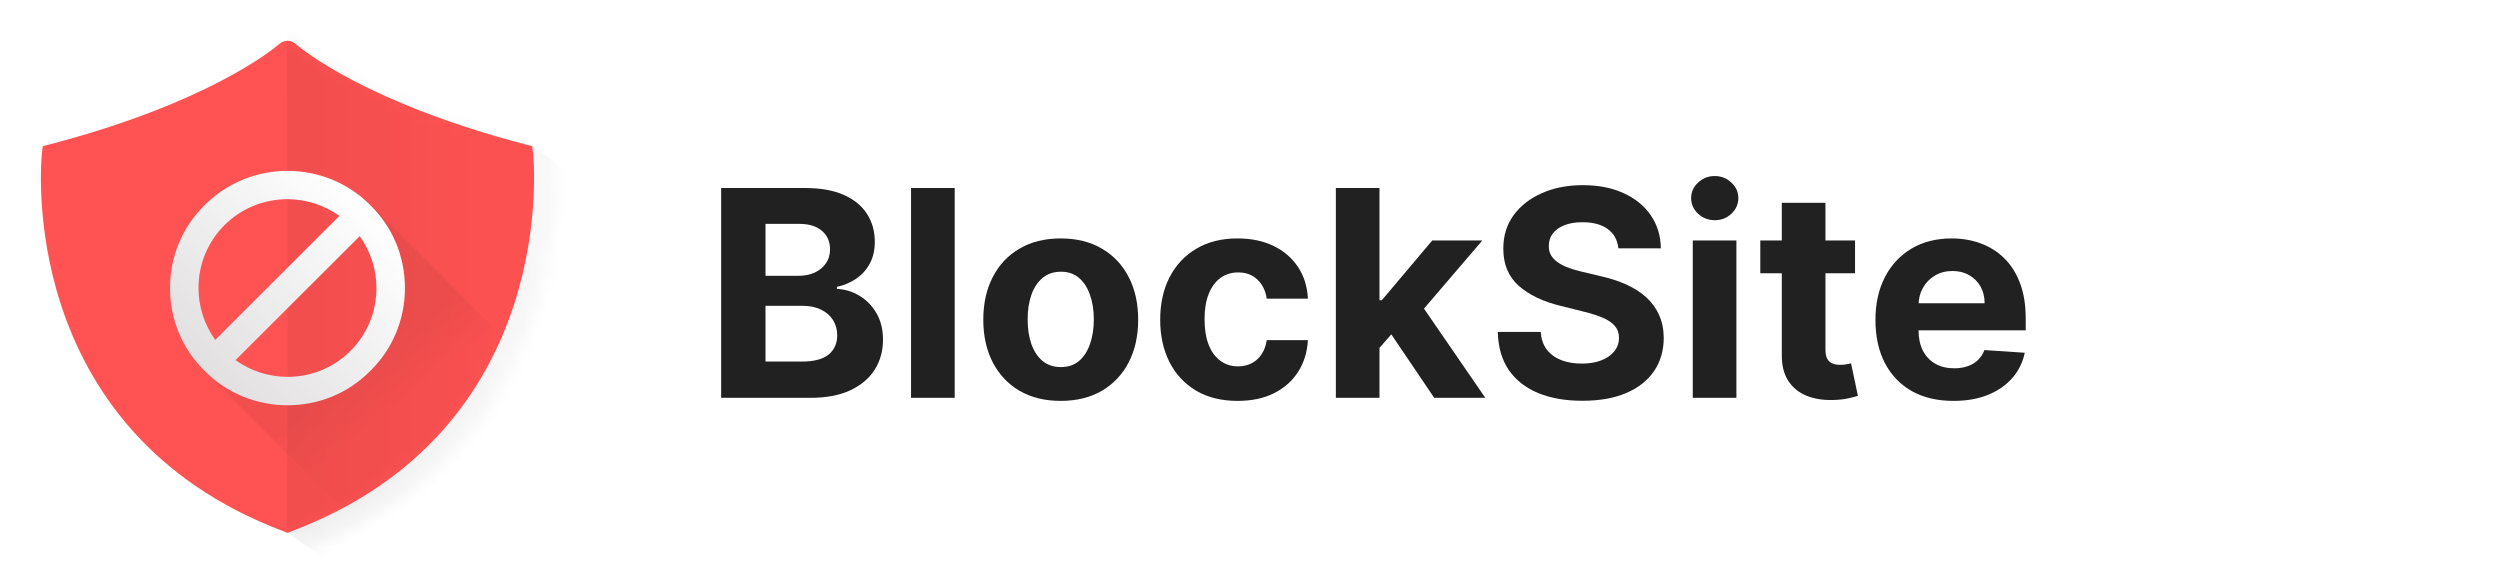 <svg width="208" height="48" viewBox="0 0 208 48" fill="none" xmlns="http://www.w3.org/2000/svg">
<g filter="url(#filter0_d_7340_475163)">
<path d="M23.918 46.378L22.931 45.979C14.593 42.836 8.851 37.616 5.362 30.927C3.54 27.435 2.426 23.717 1.882 19.944C1.509 17.351 1.442 15.043 1.553 13.178C1.563 13.014 1.574 12.867 1.585 12.739C1.592 12.654 1.597 12.601 1.602 12.547L1.837 10.647L3.088 10.327L3.641 10.185C9.297 8.707 13.891 6.946 17.515 5.056C18.814 4.378 19.904 3.727 20.796 3.12C21.123 2.898 21.404 2.694 21.642 2.512C21.803 2.388 21.924 2.289 21.995 2.228C23.1 1.261 24.725 1.258 25.832 2.22C25.916 2.292 26.036 2.389 26.195 2.511C26.434 2.694 26.717 2.898 27.044 3.12C27.937 3.727 29.026 4.379 30.324 5.056C33.948 6.946 38.54 8.708 44.187 10.183L45.999 10.647L46.232 12.529C46.239 12.601 46.245 12.654 46.252 12.739C46.263 12.867 46.273 13.014 46.283 13.178C46.394 15.043 46.328 17.351 45.954 19.944C45.41 23.717 44.296 27.435 42.474 30.927C38.985 37.616 33.243 42.836 24.905 45.979L23.918 46.378Z" fill="white"/>
</g>
<mask id="mask0_7340_475163" style="mask-type:alpha" maskUnits="userSpaceOnUse" x="1" y="1" width="46" height="46">
<path d="M23.918 46.378L22.931 45.979C14.593 42.836 8.851 37.616 5.362 30.927C3.54 27.435 2.426 23.717 1.882 19.944C1.509 17.351 1.442 15.043 1.553 13.178C1.563 13.014 1.574 12.867 1.585 12.739C1.592 12.654 1.597 12.601 1.602 12.547L1.837 10.647L3.088 10.327L3.641 10.185C9.297 8.707 13.891 6.946 17.515 5.056C18.814 4.378 19.904 3.727 20.796 3.12C21.123 2.898 21.404 2.694 21.642 2.512C21.803 2.388 21.924 2.289 21.995 2.228C23.1 1.261 24.725 1.258 25.832 2.22C25.916 2.292 26.036 2.389 26.195 2.511C26.434 2.694 26.717 2.898 27.044 3.12C27.937 3.727 29.026 4.379 30.324 5.056C33.948 6.946 38.54 8.708 44.187 10.183L45.999 10.647L46.232 12.529C46.239 12.601 46.245 12.654 46.252 12.739C46.263 12.867 46.273 13.014 46.283 13.178C46.394 15.043 46.328 17.351 45.954 19.944C45.41 23.717 44.296 27.435 42.474 30.927C38.985 37.616 33.243 42.836 24.905 45.979L23.918 46.378Z" fill="white"/>
</mask>
<g mask="url(#mask0_7340_475163)">
<path fill-rule="evenodd" clip-rule="evenodd" d="M23.959 44.315L44.394 12.174L65.374 27.78L39.34 55.446L23.959 44.315Z" fill="url(#paint0_linear_7340_475163)"/>
</g>
<path d="M44.349 12.742C44.373 12.974 46.779 35.725 24.215 44.218L23.918 44.338L23.621 44.218C1.057 35.725 3.463 12.974 3.488 12.742L3.56 12.159L4.121 12.015C17.252 8.584 22.675 4.146 23.244 3.65C23.637 3.306 24.199 3.306 24.592 3.65C25.169 4.146 30.584 8.584 43.715 12.015L44.276 12.159L44.349 12.742Z" fill="#FF5252"/>
<mask id="mask1_7340_475163" style="mask-type:alpha" maskUnits="userSpaceOnUse" x="3" y="3" width="42" height="42">
<path d="M44.349 12.742C44.373 12.974 46.779 35.725 24.215 44.218L23.918 44.338L23.621 44.218C1.057 35.725 3.463 12.974 3.488 12.742L3.56 12.159L4.121 12.015C17.252 8.584 22.675 4.146 23.244 3.65C23.637 3.306 24.199 3.306 24.592 3.65C25.169 4.146 30.584 8.584 43.715 12.015L44.276 12.159L44.349 12.742Z" fill="white"/>
</mask>
<g mask="url(#mask1_7340_475163)">
<path fill-rule="evenodd" clip-rule="evenodd" d="M30.339 30.587C34.137 26.789 34.143 20.638 30.353 16.849C30.281 16.776 30.208 16.706 30.134 16.636L30.283 16.487L45.693 31.897L31.88 45.71L17.77 31.6C21.565 34.354 26.911 34.015 30.339 30.587Z" fill="url(#paint1_linear_7340_475163)"/>
<path fill-rule="evenodd" clip-rule="evenodd" d="M44.638 2.881V44.338H23.867C23.867 44.338 24.01 25.587 23.867 2.881C23.858 1.486 44.638 2.881 44.638 2.881Z" fill="url(#paint2_linear_7340_475163)"/>
</g>
<g filter="url(#filter1_d_7340_475163)">
<path fill-rule="evenodd" clip-rule="evenodd" d="M30.818 17.076C32.683 18.909 33.69 21.362 33.69 23.963C33.69 26.565 32.683 29.018 30.818 30.851C28.922 32.773 26.435 33.719 23.918 33.719C21.431 33.719 18.914 32.773 17.019 30.851C15.153 29.018 14.146 26.565 14.146 23.963C14.146 21.362 15.153 18.909 17.019 17.076C20.809 13.262 27.027 13.262 30.818 17.076ZM29.159 29.196C30.551 27.806 31.321 25.944 31.321 23.963C31.321 22.397 30.817 20.889 29.929 19.647L19.595 29.964C20.838 30.851 22.349 31.354 23.918 31.354C25.902 31.354 27.767 30.585 29.159 29.196ZM28.241 17.962L17.907 28.279C17.019 27.038 16.515 25.53 16.515 23.963C16.515 21.983 17.285 20.12 18.677 18.731C20.069 17.342 21.934 16.573 23.918 16.573C25.488 16.573 26.998 17.076 28.241 17.962Z" fill="url(#paint3_linear_7340_475163)"/>
</g>
<path d="M60 33.098V15.643H66.989C68.273 15.643 69.344 15.834 70.202 16.215C71.06 16.595 71.704 17.124 72.136 17.8C72.568 18.47 72.784 19.243 72.784 20.118C72.784 20.8 72.648 21.399 72.375 21.916C72.102 22.428 71.727 22.848 71.25 23.178C70.778 23.501 70.239 23.732 69.631 23.868V24.038C70.296 24.067 70.918 24.254 71.497 24.601C72.082 24.947 72.557 25.433 72.921 26.058C73.284 26.678 73.466 27.416 73.466 28.274C73.466 29.2 73.236 30.027 72.776 30.754C72.321 31.476 71.648 32.047 70.756 32.467C69.864 32.888 68.764 33.098 67.457 33.098H60ZM63.69 30.081H66.699C67.727 30.081 68.477 29.885 68.949 29.493C69.421 29.095 69.656 28.567 69.656 27.908C69.656 27.425 69.54 26.999 69.307 26.629C69.074 26.26 68.742 25.97 68.31 25.76C67.883 25.55 67.375 25.445 66.784 25.445H63.69V30.081ZM63.69 22.947H66.426C66.932 22.947 67.381 22.859 67.773 22.683C68.171 22.501 68.483 22.246 68.71 21.916C68.943 21.587 69.06 21.192 69.06 20.732C69.06 20.101 68.835 19.592 68.386 19.206C67.943 18.82 67.312 18.626 66.494 18.626H63.69V22.947Z" fill="#212121"/>
<path d="M79.43 15.643V33.098H75.799V15.643H79.43Z" fill="#212121"/>
<path d="M88.253 33.354C86.929 33.354 85.784 33.072 84.818 32.51C83.858 31.942 83.117 31.152 82.594 30.141C82.071 29.124 81.81 27.945 81.81 26.604C81.81 25.251 82.071 24.07 82.594 23.058C83.117 22.041 83.858 21.251 84.818 20.689C85.784 20.121 86.929 19.837 88.253 19.837C89.577 19.837 90.719 20.121 91.679 20.689C92.645 21.251 93.389 22.041 93.912 23.058C94.435 24.07 94.696 25.251 94.696 26.604C94.696 27.945 94.435 29.124 93.912 30.141C93.389 31.152 92.645 31.942 91.679 32.51C90.719 33.072 89.577 33.354 88.253 33.354ZM88.27 30.541C88.872 30.541 89.375 30.371 89.778 30.03C90.182 29.683 90.486 29.212 90.69 28.615C90.901 28.018 91.006 27.34 91.006 26.578C91.006 25.817 90.901 25.138 90.69 24.541C90.486 23.945 90.182 23.473 89.778 23.126C89.375 22.78 88.872 22.607 88.27 22.607C87.662 22.607 87.151 22.78 86.736 23.126C86.327 23.473 86.017 23.945 85.807 24.541C85.602 25.138 85.5 25.817 85.5 26.578C85.5 27.34 85.602 28.018 85.807 28.615C86.017 29.212 86.327 29.683 86.736 30.03C87.151 30.371 87.662 30.541 88.27 30.541Z" fill="#212121"/>
<path d="M102.972 33.354C101.631 33.354 100.477 33.07 99.511 32.501C98.551 31.928 97.812 31.132 97.296 30.115C96.784 29.098 96.528 27.928 96.528 26.604C96.528 25.263 96.787 24.087 97.304 23.075C97.827 22.058 98.568 21.266 99.528 20.697C100.489 20.124 101.631 19.837 102.955 19.837C104.097 19.837 105.097 20.044 105.955 20.459C106.812 20.874 107.491 21.456 107.991 22.206C108.491 22.956 108.767 23.837 108.818 24.848H105.392C105.295 24.195 105.04 23.669 104.625 23.271C104.216 22.868 103.679 22.666 103.014 22.666C102.452 22.666 101.96 22.82 101.54 23.126C101.125 23.428 100.801 23.868 100.568 24.447C100.335 25.027 100.219 25.729 100.219 26.553C100.219 27.388 100.332 28.098 100.56 28.683C100.793 29.268 101.119 29.715 101.54 30.021C101.96 30.328 102.452 30.482 103.014 30.482C103.429 30.482 103.801 30.396 104.131 30.226C104.466 30.055 104.741 29.808 104.957 29.484C105.179 29.155 105.324 28.76 105.392 28.3H108.818C108.761 29.3 108.489 30.18 108 30.942C107.517 31.697 106.849 32.288 105.997 32.715C105.145 33.141 104.136 33.354 102.972 33.354Z" fill="#212121"/>
<path d="M114.433 29.331L114.441 24.976H114.969L119.163 20.007H123.33L117.697 26.587H116.836L114.433 29.331ZM111.143 33.098V15.643H114.773V33.098H111.143ZM119.325 33.098L115.472 27.396L117.893 24.831L123.577 33.098H119.325Z" fill="#212121"/>
<path d="M134.648 20.663C134.58 19.976 134.288 19.442 133.771 19.061C133.254 18.68 132.552 18.49 131.665 18.49C131.063 18.49 130.555 18.575 130.14 18.746C129.725 18.91 129.407 19.141 129.185 19.436C128.969 19.732 128.862 20.067 128.862 20.442C128.85 20.754 128.915 21.027 129.058 21.26C129.205 21.493 129.407 21.695 129.663 21.865C129.918 22.03 130.214 22.175 130.549 22.3C130.884 22.419 131.242 22.521 131.623 22.607L133.191 22.982C133.952 23.152 134.651 23.379 135.288 23.663C135.924 23.947 136.475 24.297 136.941 24.712C137.407 25.126 137.768 25.615 138.023 26.178C138.285 26.74 138.418 27.385 138.424 28.112C138.418 29.18 138.146 30.107 137.606 30.891C137.072 31.669 136.299 32.274 135.288 32.706C134.282 33.132 133.069 33.345 131.648 33.345C130.239 33.345 129.012 33.129 127.967 32.697C126.927 32.266 126.114 31.626 125.529 30.78C124.95 29.928 124.646 28.874 124.617 27.618H128.188C128.228 28.203 128.396 28.692 128.691 29.084C128.992 29.47 129.393 29.763 129.893 29.962C130.398 30.155 130.969 30.251 131.606 30.251C132.231 30.251 132.773 30.16 133.234 29.979C133.7 29.797 134.06 29.544 134.316 29.22C134.572 28.896 134.7 28.524 134.7 28.104C134.7 27.712 134.583 27.382 134.35 27.115C134.123 26.848 133.788 26.621 133.344 26.433C132.907 26.246 132.37 26.075 131.734 25.922L129.833 25.445C128.362 25.087 127.2 24.527 126.347 23.766C125.495 23.004 125.072 21.979 125.077 20.689C125.072 19.632 125.353 18.709 125.921 17.919C126.495 17.129 127.282 16.513 128.282 16.07C129.282 15.626 130.418 15.405 131.691 15.405C132.987 15.405 134.117 15.626 135.083 16.07C136.055 16.513 136.81 17.129 137.35 17.919C137.89 18.709 138.168 19.624 138.185 20.663H134.648Z" fill="#212121"/>
<path d="M140.838 33.098V20.007H144.469V33.098H140.838ZM142.67 18.32C142.131 18.32 141.668 18.141 141.281 17.783C140.895 17.419 140.702 16.984 140.702 16.479C140.702 15.979 140.895 15.55 141.281 15.192C141.668 14.828 142.128 14.646 142.662 14.646C143.207 14.646 143.67 14.828 144.051 15.192C144.438 15.55 144.631 15.979 144.631 16.479C144.631 16.984 144.438 17.419 144.051 17.783C143.67 18.141 143.21 18.32 142.67 18.32Z" fill="#212121"/>
<path d="M154.34 20.007V22.734H146.457V20.007H154.34ZM148.246 16.871H151.877V29.075C151.877 29.41 151.928 29.672 152.031 29.859C152.133 30.041 152.275 30.169 152.457 30.243C152.644 30.317 152.86 30.354 153.104 30.354C153.275 30.354 153.445 30.34 153.616 30.311C153.786 30.277 153.917 30.251 154.008 30.234L154.579 32.936C154.397 32.993 154.141 33.058 153.812 33.132C153.482 33.212 153.082 33.26 152.61 33.277C151.735 33.311 150.968 33.195 150.309 32.928C149.656 32.66 149.147 32.246 148.783 31.683C148.42 31.121 148.241 30.41 148.246 29.553V16.871Z" fill="#212121"/>
<path d="M162.531 33.354C161.184 33.354 160.025 33.081 159.053 32.535C158.087 31.984 157.343 31.206 156.82 30.2C156.298 29.189 156.036 27.993 156.036 26.612C156.036 25.266 156.298 24.084 156.82 23.067C157.343 22.05 158.079 21.257 159.028 20.689C159.982 20.121 161.102 19.837 162.386 19.837C163.249 19.837 164.053 19.976 164.798 20.254C165.548 20.527 166.201 20.939 166.758 21.49C167.32 22.041 167.758 22.734 168.07 23.57C168.383 24.399 168.539 25.371 168.539 26.484V27.482H157.485V25.232H165.121C165.121 24.709 165.008 24.246 164.781 23.842C164.553 23.439 164.238 23.124 163.835 22.896C163.437 22.663 162.974 22.547 162.445 22.547C161.894 22.547 161.406 22.675 160.979 22.93C160.559 23.18 160.229 23.518 159.991 23.945C159.752 24.365 159.63 24.834 159.624 25.351V27.49C159.624 28.138 159.744 28.697 159.982 29.169C160.227 29.641 160.57 30.004 161.013 30.26C161.457 30.516 161.982 30.643 162.59 30.643C162.994 30.643 163.363 30.587 163.698 30.473C164.033 30.359 164.32 30.189 164.559 29.962C164.798 29.734 164.979 29.456 165.104 29.126L168.462 29.348C168.292 30.155 167.942 30.859 167.414 31.462C166.891 32.058 166.215 32.524 165.386 32.859C164.562 33.189 163.61 33.354 162.531 33.354Z" fill="#212121"/>
<defs>
<filter id="filter0_d_7340_475163" x="0.004" y="0.001" width="47.827" height="47.878" filterUnits="userSpaceOnUse" color-interpolation-filters="sRGB">
<feFlood flood-opacity="0" result="BackgroundImageFix"/>
<feColorMatrix in="SourceAlpha" type="matrix" values="0 0 0 0 0 0 0 0 0 0 0 0 0 0 0 0 0 0 127 0" result="hardAlpha"/>
<feOffset/>
<feGaussianBlur stdDeviation="0.75"/>
<feColorMatrix type="matrix" values="0 0 0 0 0 0 0 0 0 0 0 0 0 0 0 0 0 0 0.174 0"/>
<feBlend mode="normal" in2="BackgroundImageFix" result="effect1_dropShadow_7340_475163"/>
<feBlend mode="normal" in="SourceGraphic" in2="effect1_dropShadow_7340_475163" result="shape"/>
</filter>
<filter id="filter1_d_7340_475163" x="12.646" y="12.716" width="22.544" height="22.503" filterUnits="userSpaceOnUse" color-interpolation-filters="sRGB">
<feFlood flood-opacity="0" result="BackgroundImageFix"/>
<feColorMatrix in="SourceAlpha" type="matrix" values="0 0 0 0 0 0 0 0 0 0 0 0 0 0 0 0 0 0 127 0" result="hardAlpha"/>
<feOffset/>
<feGaussianBlur stdDeviation="0.75"/>
<feColorMatrix type="matrix" values="0 0 0 0 0 0 0 0 0 0 0 0 0 0 0 0 0 0 0.174 0"/>
<feBlend mode="normal" in2="BackgroundImageFix" result="effect1_dropShadow_7340_475163"/>
<feBlend mode="normal" in="SourceGraphic" in2="effect1_dropShadow_7340_475163" result="shape"/>
</filter>
<linearGradient id="paint0_linear_7340_475163" x1="61.209" y1="16.894" x2="24.327" y2="16.894" gradientUnits="userSpaceOnUse">
<stop stop-opacity="0.01"/>
<stop offset="1" stop-opacity="0.052"/>
</linearGradient>
<linearGradient id="paint1_linear_7340_475163" x1="35.362" y1="32.201" x2="32.257" y2="28.234" gradientUnits="userSpaceOnUse">
<stop stop-opacity="0.01"/>
<stop offset="1" stop-opacity="0.052"/>
</linearGradient>
<linearGradient id="paint2_linear_7340_475163" x1="42.549" y1="6.782" x2="24.052" y2="6.782" gradientUnits="userSpaceOnUse">
<stop stop-opacity="0.01"/>
<stop offset="1" stop-opacity="0.052"/>
</linearGradient>
<linearGradient id="paint3_linear_7340_475163" x1="37.564" y1="23.925" x2="24.058" y2="37.599" gradientUnits="userSpaceOnUse">
<stop stop-color="white"/>
<stop offset="1" stop-color="#E2E0E0"/>
</linearGradient>
</defs>
</svg>
